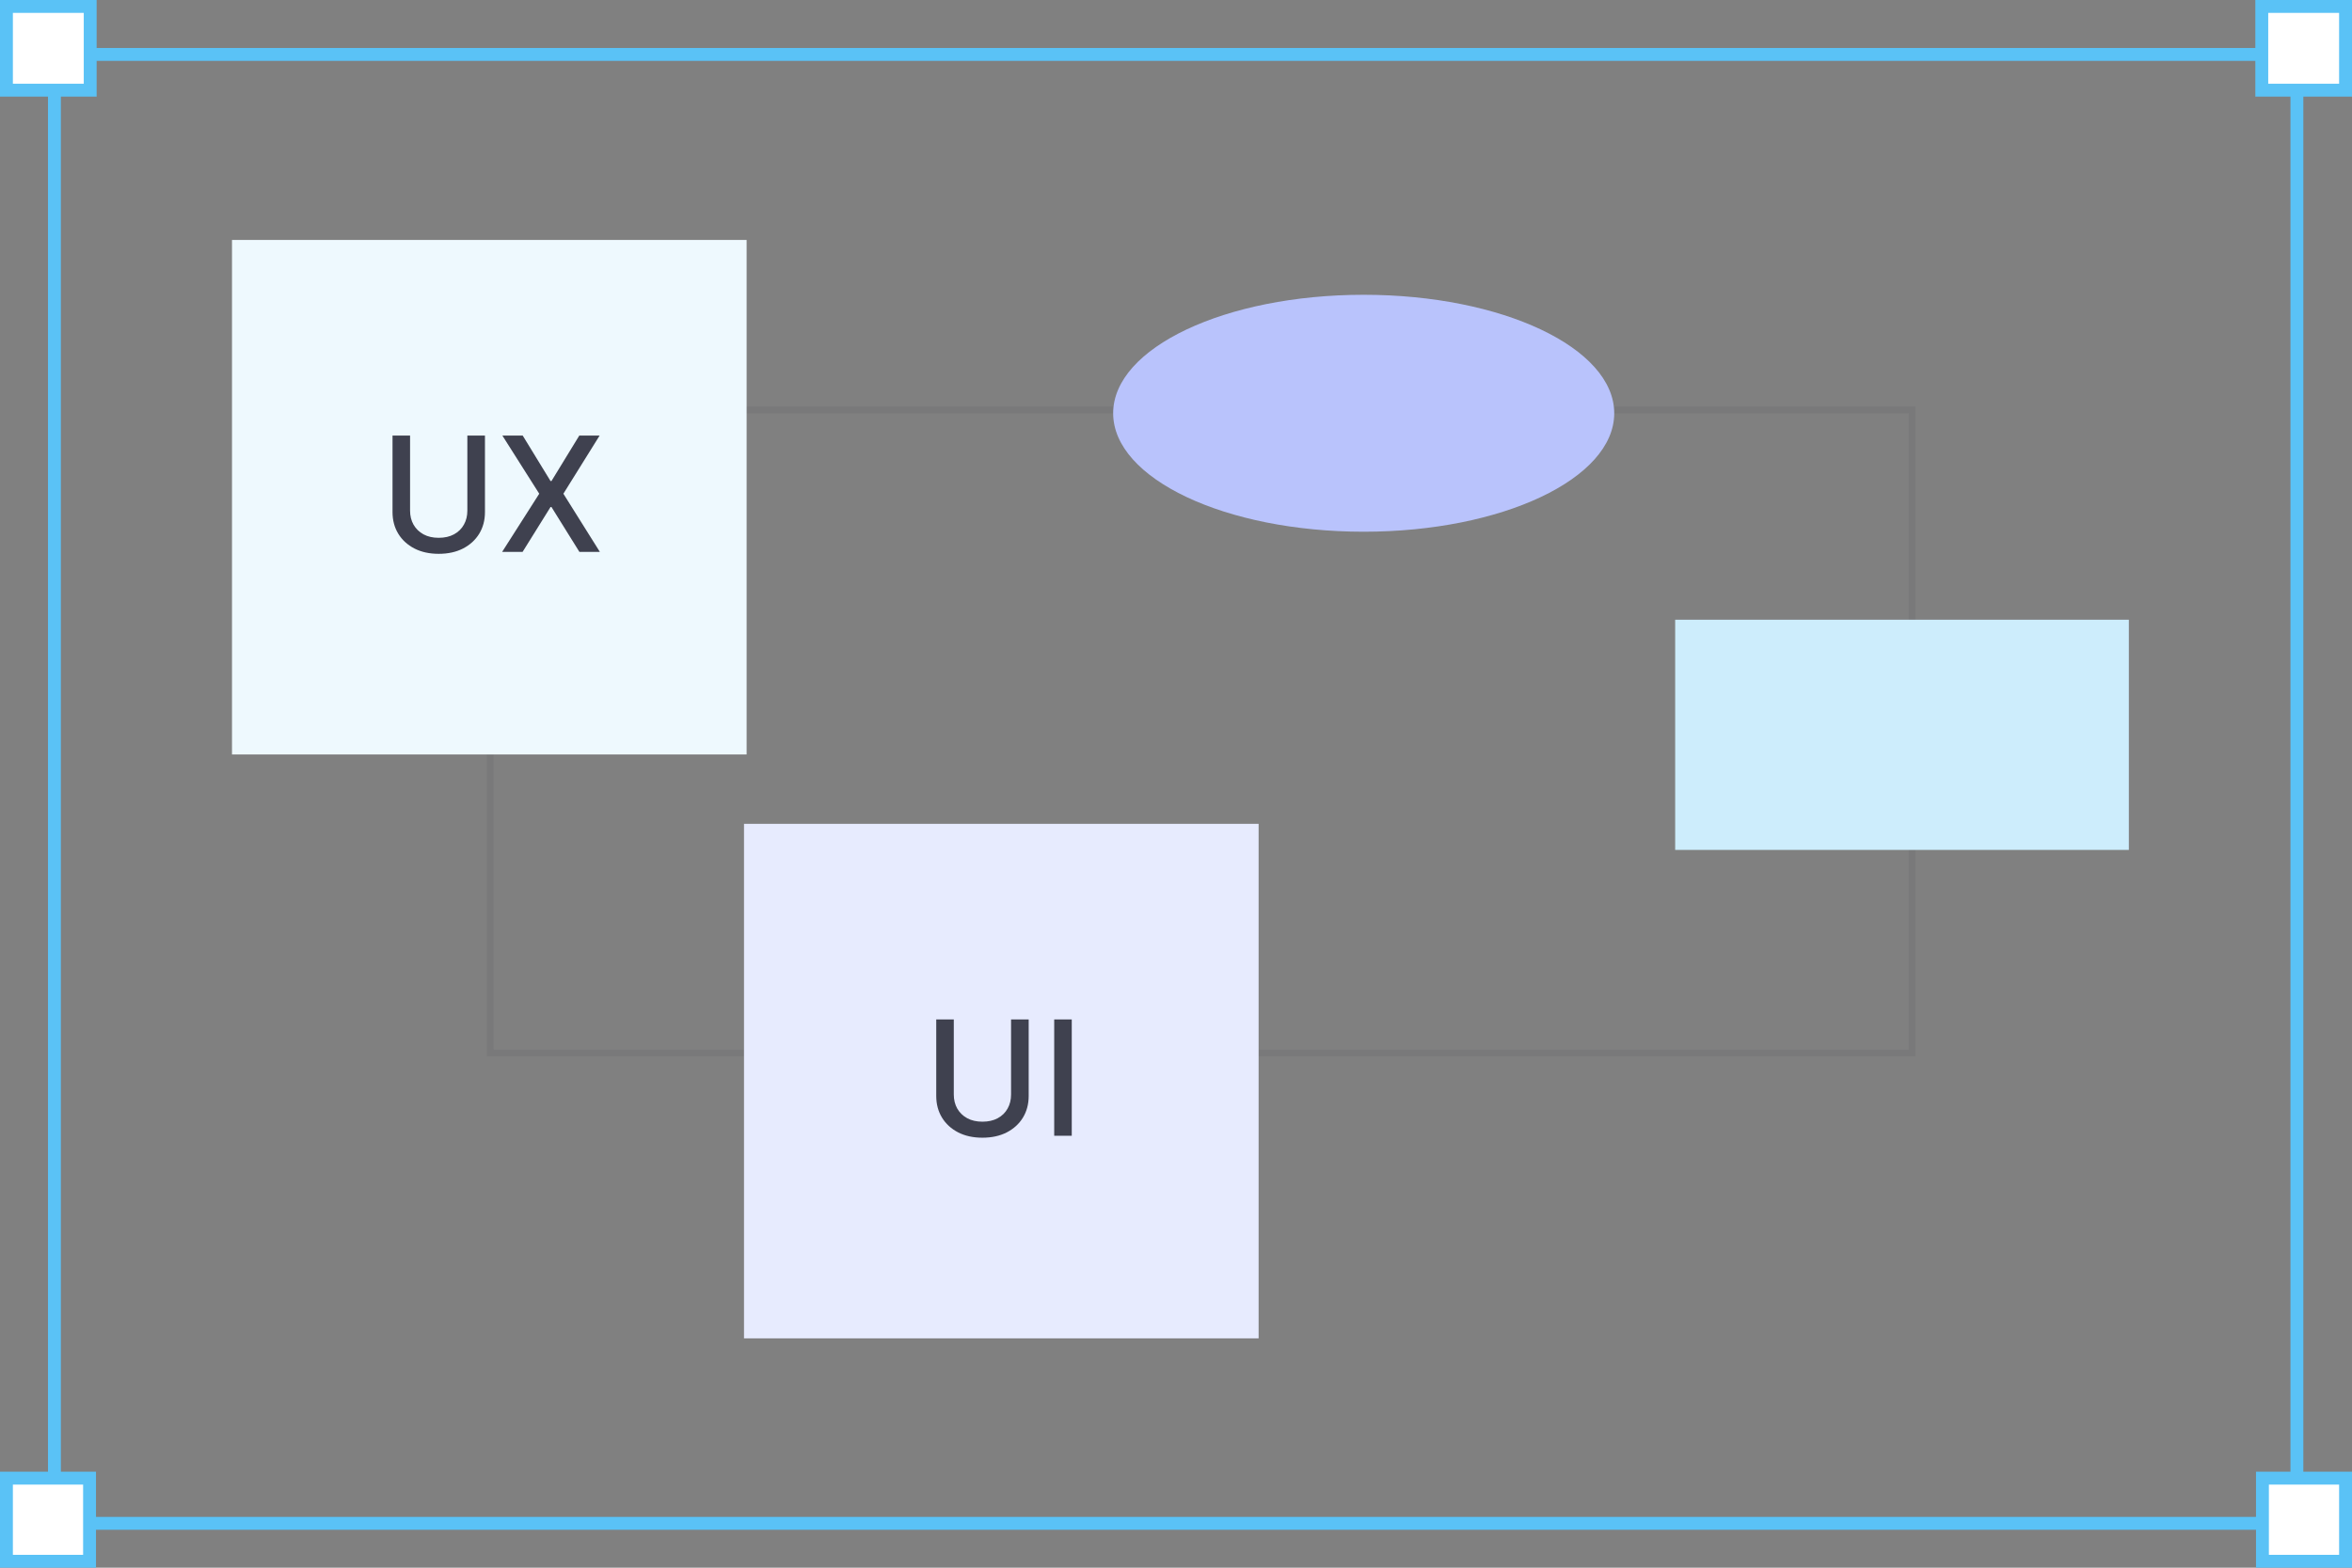<svg width="294" height="196" viewBox="0 0 294 196" fill="none" xmlns="http://www.w3.org/2000/svg">
<rect x="0" y="0" width="294" height="196" fill="#808080" stroke="none"/>
<path opacity="0.1" d="M91.573 51.244H175.194H239.021V131.653H136.817H61.275V71.558" stroke="#3F414F" stroke-width="0.846"/>
<rect x="29" y="30" width="64.327" height="64.327" fill="#EEF9FE"/>
<path d="M58.419 54.455H60.62V64.021C60.62 65.039 60.381 65.941 59.903 66.727C59.425 67.508 58.752 68.124 57.886 68.574C57.019 69.019 56.004 69.242 54.839 69.242C53.679 69.242 52.666 69.019 51.799 68.574C50.933 68.124 50.26 67.508 49.782 66.727C49.304 65.941 49.065 65.039 49.065 64.021V54.455H51.259V63.844C51.259 64.502 51.404 65.087 51.693 65.598C51.986 66.109 52.401 66.512 52.935 66.805C53.471 67.094 54.105 67.239 54.839 67.239C55.578 67.239 56.214 67.094 56.749 66.805C57.289 66.512 57.701 66.109 57.985 65.598C58.274 65.087 58.419 64.502 58.419 63.844V54.455ZM65.338 54.455L68.818 60.144H68.932L72.412 54.455H74.954L70.423 61.727L74.983 69H72.426L68.932 63.389H68.818L65.324 69H62.767L67.405 61.727L62.795 54.455H65.338Z" fill="#3F414F"/>
<rect x="93" y="103" width="64.327" height="64.327" fill="#E7EBFE"/>
<path d="M126.383 127.455H128.585V137.021C128.585 138.039 128.346 138.941 127.868 139.727C127.39 140.509 126.717 141.124 125.851 141.574C124.984 142.019 123.969 142.241 122.804 142.241C121.644 142.241 120.631 142.019 119.764 141.574C118.898 141.124 118.225 140.509 117.747 139.727C117.269 138.941 117.03 138.039 117.03 137.021V127.455H119.224V136.844C119.224 137.502 119.369 138.087 119.657 138.598C119.951 139.109 120.365 139.512 120.9 139.805C121.435 140.094 122.07 140.239 122.804 140.239C123.542 140.239 124.179 140.094 124.714 139.805C125.254 139.512 125.666 139.109 125.95 138.598C126.239 138.087 126.383 137.502 126.383 136.844V127.455ZM133.97 127.455V142H131.776V127.455H133.97Z" fill="#3F414F"/>
<ellipse cx="170.462" cy="51.667" rx="31.317" ry="14.812" fill="#B9C3FC"/>
<rect x="209.397" y="77.482" width="56.709" height="28.778" fill="#CDEDFC"/>
<rect x="6.805" y="6.805" width="280.307" height="183.649" stroke="#5AC2F6" stroke-width="1.611"/>
<rect x="0.805" y="0.805" width="10.471" height="10.471" fill="white" stroke="#5AC2F6" stroke-width="1.611"/>
<rect x="0.805" y="184.805" width="10.389" height="10.389" fill="white" stroke="#5AC2F6" stroke-width="1.611"/>
<rect x="282.723" y="0.805" width="10.471" height="10.471" fill="white" stroke="#5AC2F6" stroke-width="1.611"/>
<rect x="282.805" y="184.805" width="10.389" height="10.389" fill="white" stroke="#5AC2F6" stroke-width="1.611"/>
</svg>
